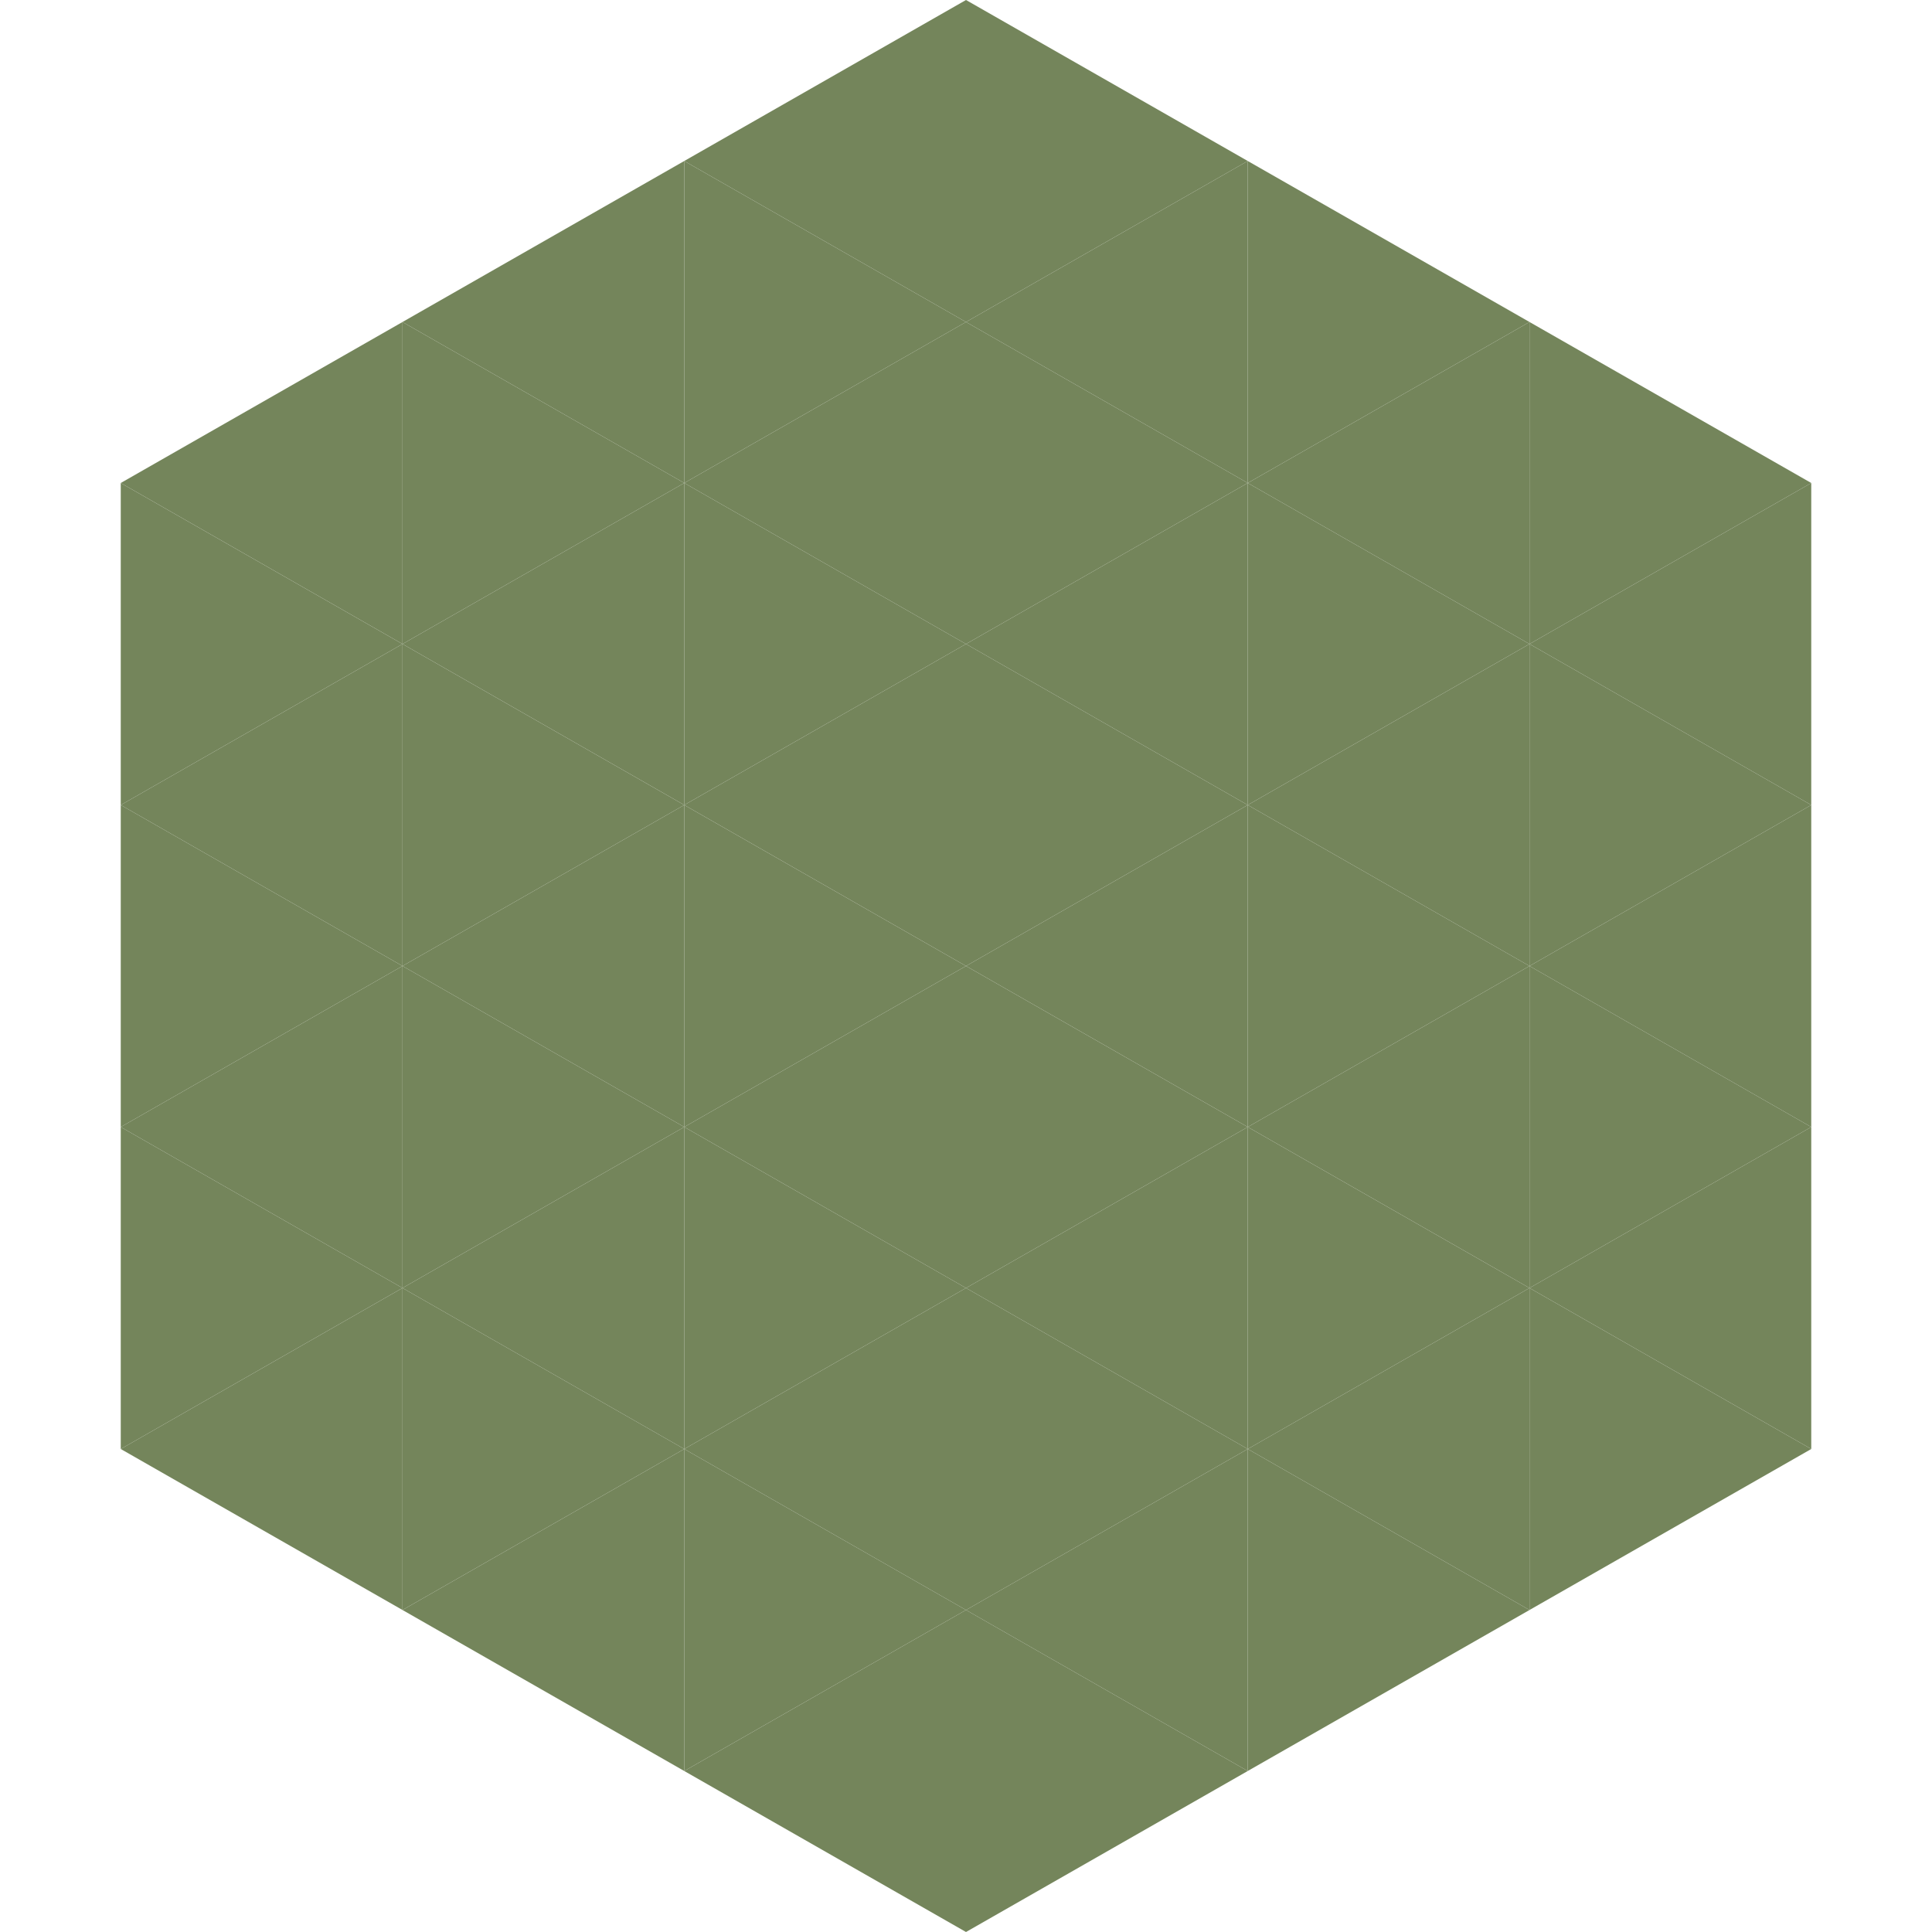 <?xml version="1.0"?>
<!-- Generated by SVGo -->
<svg width="240" height="240"
     xmlns="http://www.w3.org/2000/svg"
     xmlns:xlink="http://www.w3.org/1999/xlink">
<polygon points="50,40 15,60 50,80" style="fill:rgb(116,133,91)" />
<polygon points="190,40 225,60 190,80" style="fill:rgb(116,133,91)" />
<polygon points="15,60 50,80 15,100" style="fill:rgb(116,133,91)" />
<polygon points="225,60 190,80 225,100" style="fill:rgb(116,133,91)" />
<polygon points="50,80 15,100 50,120" style="fill:rgb(116,133,91)" />
<polygon points="190,80 225,100 190,120" style="fill:rgb(116,133,91)" />
<polygon points="15,100 50,120 15,140" style="fill:rgb(116,133,91)" />
<polygon points="225,100 190,120 225,140" style="fill:rgb(116,133,91)" />
<polygon points="50,120 15,140 50,160" style="fill:rgb(116,133,91)" />
<polygon points="190,120 225,140 190,160" style="fill:rgb(116,133,91)" />
<polygon points="15,140 50,160 15,180" style="fill:rgb(116,133,91)" />
<polygon points="225,140 190,160 225,180" style="fill:rgb(116,133,91)" />
<polygon points="50,160 15,180 50,200" style="fill:rgb(116,133,91)" />
<polygon points="190,160 225,180 190,200" style="fill:rgb(116,133,91)" />
<polygon points="15,180 50,200 15,220" style="fill:rgb(255,255,255); fill-opacity:0" />
<polygon points="225,180 190,200 225,220" style="fill:rgb(255,255,255); fill-opacity:0" />
<polygon points="50,0 85,20 50,40" style="fill:rgb(255,255,255); fill-opacity:0" />
<polygon points="190,0 155,20 190,40" style="fill:rgb(255,255,255); fill-opacity:0" />
<polygon points="85,20 50,40 85,60" style="fill:rgb(116,133,91)" />
<polygon points="155,20 190,40 155,60" style="fill:rgb(116,133,91)" />
<polygon points="50,40 85,60 50,80" style="fill:rgb(116,133,91)" />
<polygon points="190,40 155,60 190,80" style="fill:rgb(116,133,91)" />
<polygon points="85,60 50,80 85,100" style="fill:rgb(116,133,91)" />
<polygon points="155,60 190,80 155,100" style="fill:rgb(116,133,91)" />
<polygon points="50,80 85,100 50,120" style="fill:rgb(116,133,91)" />
<polygon points="190,80 155,100 190,120" style="fill:rgb(116,133,91)" />
<polygon points="85,100 50,120 85,140" style="fill:rgb(116,133,91)" />
<polygon points="155,100 190,120 155,140" style="fill:rgb(116,133,91)" />
<polygon points="50,120 85,140 50,160" style="fill:rgb(116,133,91)" />
<polygon points="190,120 155,140 190,160" style="fill:rgb(116,133,91)" />
<polygon points="85,140 50,160 85,180" style="fill:rgb(116,133,91)" />
<polygon points="155,140 190,160 155,180" style="fill:rgb(116,133,91)" />
<polygon points="50,160 85,180 50,200" style="fill:rgb(116,133,91)" />
<polygon points="190,160 155,180 190,200" style="fill:rgb(116,133,91)" />
<polygon points="85,180 50,200 85,220" style="fill:rgb(116,133,91)" />
<polygon points="155,180 190,200 155,220" style="fill:rgb(116,133,91)" />
<polygon points="120,0 85,20 120,40" style="fill:rgb(116,133,91)" />
<polygon points="120,0 155,20 120,40" style="fill:rgb(116,133,91)" />
<polygon points="85,20 120,40 85,60" style="fill:rgb(116,133,91)" />
<polygon points="155,20 120,40 155,60" style="fill:rgb(116,133,91)" />
<polygon points="120,40 85,60 120,80" style="fill:rgb(116,133,91)" />
<polygon points="120,40 155,60 120,80" style="fill:rgb(116,133,91)" />
<polygon points="85,60 120,80 85,100" style="fill:rgb(116,133,91)" />
<polygon points="155,60 120,80 155,100" style="fill:rgb(116,133,91)" />
<polygon points="120,80 85,100 120,120" style="fill:rgb(116,133,91)" />
<polygon points="120,80 155,100 120,120" style="fill:rgb(116,133,91)" />
<polygon points="85,100 120,120 85,140" style="fill:rgb(116,133,91)" />
<polygon points="155,100 120,120 155,140" style="fill:rgb(116,133,91)" />
<polygon points="120,120 85,140 120,160" style="fill:rgb(116,133,91)" />
<polygon points="120,120 155,140 120,160" style="fill:rgb(116,133,91)" />
<polygon points="85,140 120,160 85,180" style="fill:rgb(116,133,91)" />
<polygon points="155,140 120,160 155,180" style="fill:rgb(116,133,91)" />
<polygon points="120,160 85,180 120,200" style="fill:rgb(116,133,91)" />
<polygon points="120,160 155,180 120,200" style="fill:rgb(116,133,91)" />
<polygon points="85,180 120,200 85,220" style="fill:rgb(116,133,91)" />
<polygon points="155,180 120,200 155,220" style="fill:rgb(116,133,91)" />
<polygon points="120,200 85,220 120,240" style="fill:rgb(116,133,91)" />
<polygon points="120,200 155,220 120,240" style="fill:rgb(116,133,91)" />
<polygon points="85,220 120,240 85,260" style="fill:rgb(255,255,255); fill-opacity:0" />
<polygon points="155,220 120,240 155,260" style="fill:rgb(255,255,255); fill-opacity:0" />
</svg>
